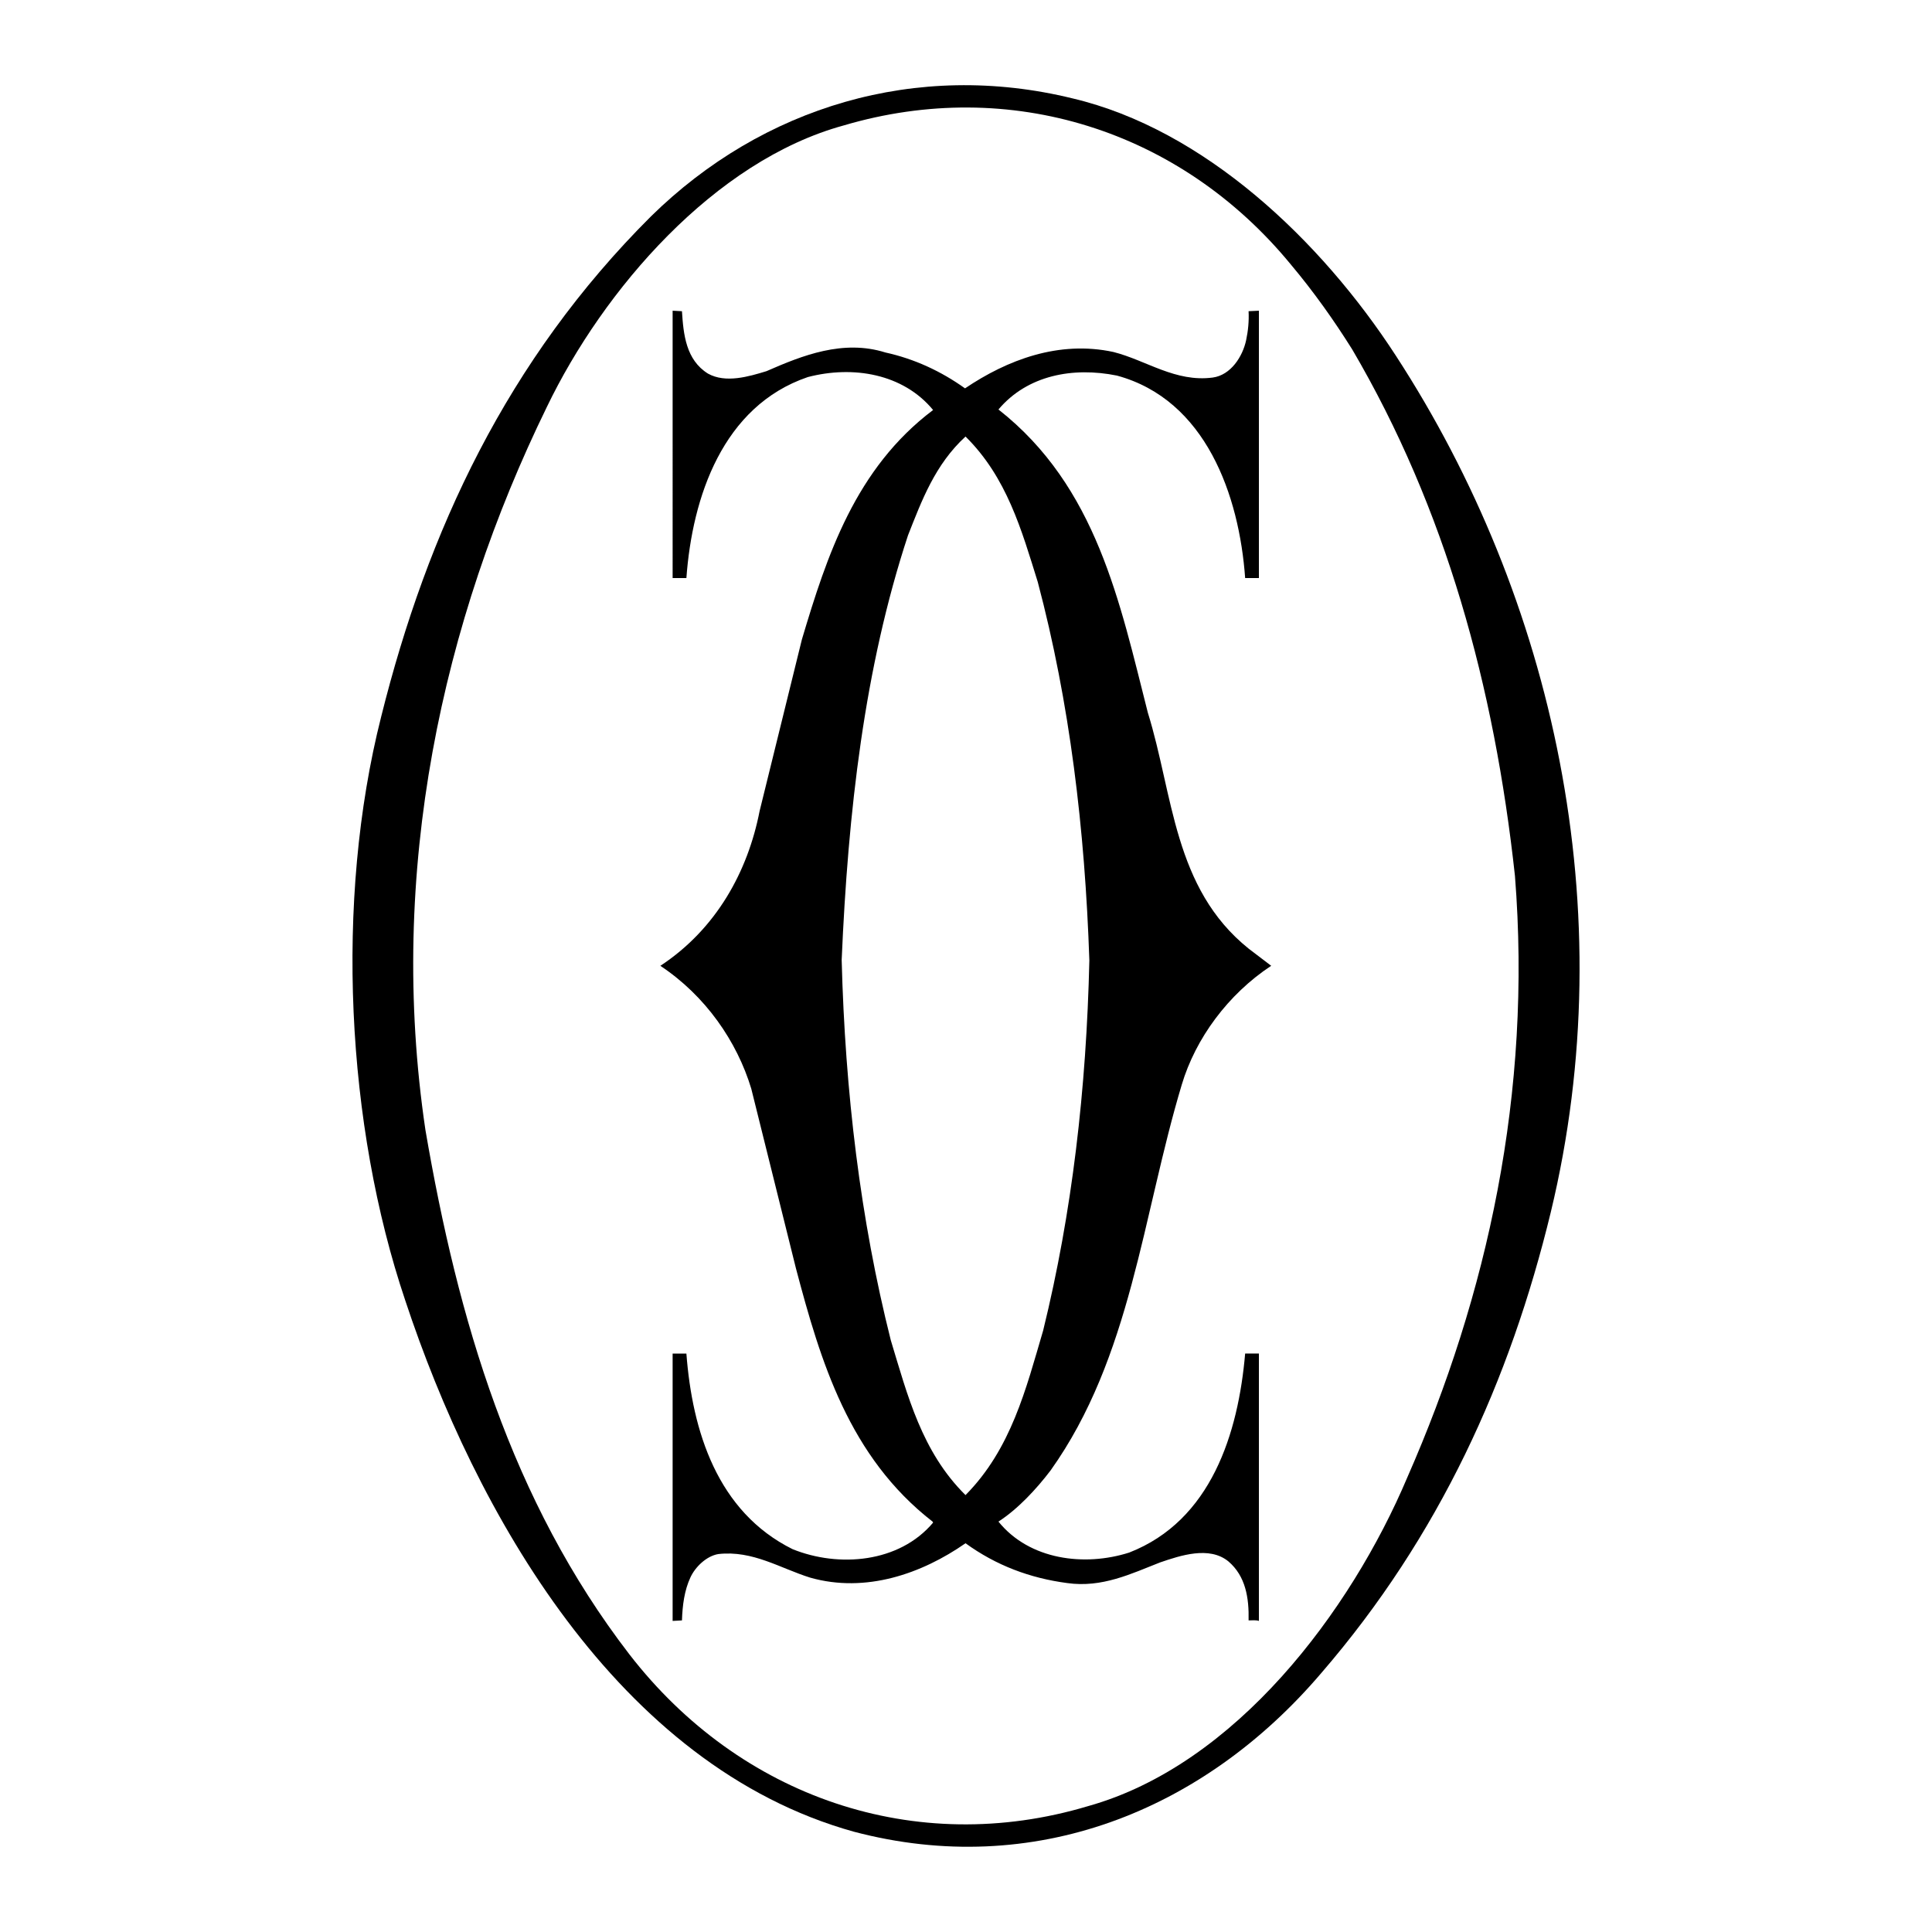 <?xml version="1.0" encoding="utf-8"?>
<!-- Generator: Adobe Illustrator 13.0.0, SVG Export Plug-In . SVG Version: 6.00 Build 14948)  -->
<!DOCTYPE svg PUBLIC "-//W3C//DTD SVG 1.0//EN" "http://www.w3.org/TR/2001/REC-SVG-20010904/DTD/svg10.dtd">
<svg version="1.0" id="Layer_1" xmlns="http://www.w3.org/2000/svg" xmlns:xlink="http://www.w3.org/1999/xlink" x="0px" y="0px"
	 width="192.756px" height="192.756px" viewBox="0 0 192.756 192.756" enable-background="new 0 0 192.756 192.756"
	 xml:space="preserve">
<g>
	<polygon fill-rule="evenodd" clip-rule="evenodd" fill="#FFFFFF" points="0,0 192.756,0 192.756,192.756 0,192.756 0,0 	"/>
	<path fill-rule="evenodd" clip-rule="evenodd" d="M139.281,35.512c15.69,24.123,22.702,55.307,15.445,85.412
		c-4.07,16.818-11.131,32.361-22.897,45.992c-11.817,13.875-28.782,20.543-46.629,15.836c-23.633-6.57-37.803-31.969-44.766-53.002
		c-5.884-17.455-7.061-39.863-2.403-58.25c4.609-18.485,12.552-35.597,26.918-49.914C76.08,10.652,91.427,5.995,107.019,9.819
		C120.11,12.908,131.779,23.94,139.281,35.512L139.281,35.512z"/>
	<path fill-rule="evenodd" clip-rule="evenodd" fill="#FFFFFF" d="M134.918,34.874c9.315,15.886,14.17,33.586,16.229,52.512
		c1.716,21.672-2.746,41.825-10.738,60.014c-5.639,13.336-17.112,28.684-31.87,32.803c-17.21,5.148-34.714-0.883-45.746-15.15
		c-11.816-15.348-17.112-33.439-20.348-52.316c-3.824-25.742,1.667-50.748,12.111-72.125c5.638-11.719,16.72-24.565,29.615-28.095
		c16.573-4.903,33.586,0.441,44.619,13.876C131.094,29.137,133.104,31.981,134.918,34.874L134.918,34.874z"/>
	<path fill-rule="evenodd" clip-rule="evenodd" d="M68.039,31.05c0.147,2.304,0.393,4.854,2.599,6.227
		c1.765,0.98,4.07,0.294,5.835-0.246c3.579-1.569,7.649-3.187,11.865-1.863c2.893,0.637,5.541,1.863,7.943,3.579
		c4.217-2.844,9.364-4.805,14.808-3.628c3.284,0.833,6.178,3.04,9.904,2.55c1.813-0.245,2.99-2.108,3.334-3.727
		c0.196-0.932,0.294-1.863,0.245-2.893L125.602,31v26.673h-1.373c-0.588-8.237-3.922-17.798-12.797-20.201
		c-4.363-0.883-8.924-0.049-11.816,3.383c9.806,7.698,12.11,19.27,14.905,30.252c2.55,8.188,2.55,17.504,10.052,23.535l2.255,1.716
		c-4.314,2.844-7.551,7.256-8.924,11.865c-3.922,13.043-5.05,27.213-13.091,38.49c-1.422,1.863-3.236,3.824-5.197,5.098
		c3.089,3.826,8.58,4.512,13.042,3.09c8.188-3.188,10.885-11.914,11.571-19.857h1.373v26.674c-0.294-0.1-0.687-0.051-1.029-0.051
		c0.049-2.254-0.294-4.412-2.011-5.883c-1.912-1.568-4.805-0.588-6.815,0.098c-2.893,1.129-5.785,2.551-9.267,2.061
		c-3.727-0.492-7.109-1.766-10.149-3.973c-4.364,3.041-9.953,5.002-15.494,3.432c-2.991-0.932-5.737-2.744-9.169-2.354
		c-1.177,0.197-2.305,1.275-2.795,2.354c-0.588,1.275-0.784,2.746-0.833,4.266l-0.932,0.051v-26.674h1.373
		c0.588,7.746,3.089,15.787,10.591,19.514c4.609,1.863,10.64,1.373,14.023-2.646l-0.049-0.1c-8.335-6.471-11.179-15.982-13.63-25.25
		l-4.462-17.945c-1.422-4.707-4.56-9.268-9.071-12.258c5.589-3.678,8.728-9.414,9.904-15.445l4.217-17.112
		c2.5-8.384,5.344-17.062,13.091-22.897c-2.991-3.628-7.992-4.462-12.503-3.285c-8.483,2.893-11.522,11.963-12.111,20.053h-1.373V31
		L68.039,31.05L68.039,31.05z"/>
	<path fill-rule="evenodd" clip-rule="evenodd" fill="#FFFFFF" d="M103.538,58.066c3.187,12.013,4.707,24.663,5.147,37.754
		c-0.294,12.797-1.716,25.153-4.608,36.92c-1.716,5.834-3.188,11.816-7.747,16.426c-4.364-4.314-5.786-9.953-7.453-15.445
		c-3.04-12.061-4.56-24.76-4.903-37.95c0.638-14.759,2.255-29.125,6.619-42.363c1.373-3.481,2.697-7.061,5.737-9.855
		C100.449,47.622,101.92,52.869,103.538,58.066L103.538,58.066z"/>
</g>
</svg>
